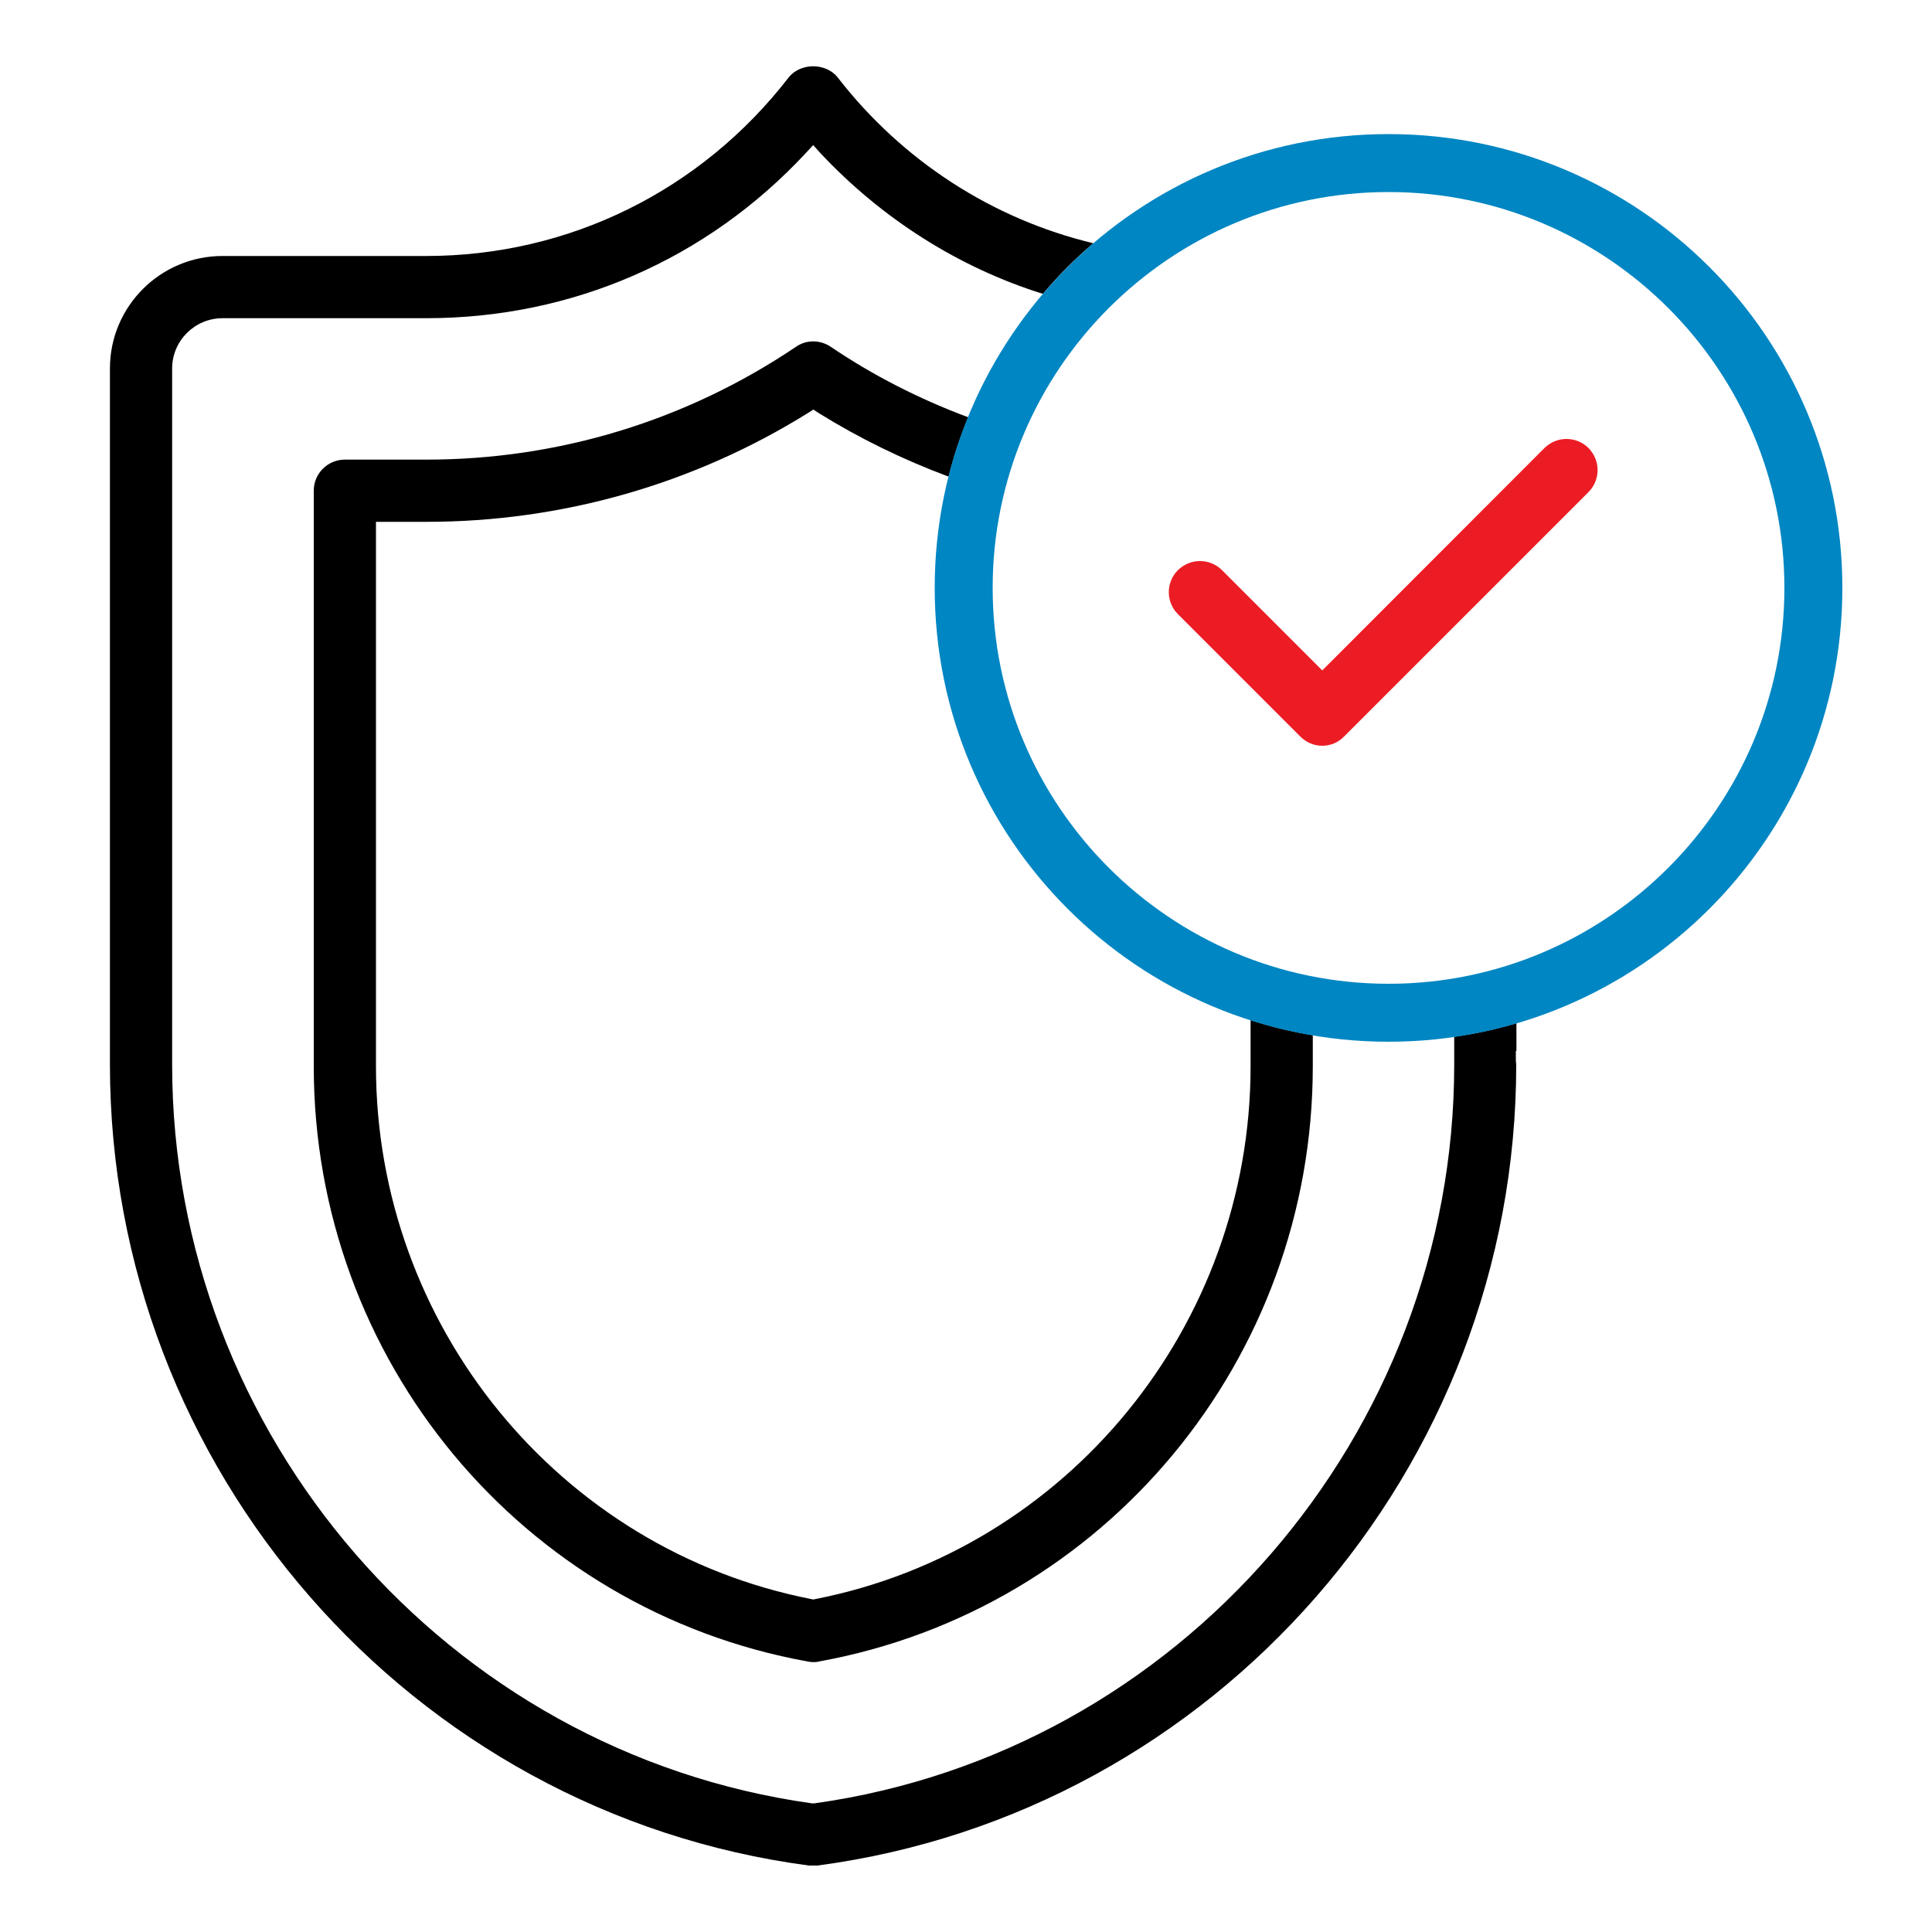 <?xml version="1.0" encoding="UTF-8"?><svg id="f" xmlns="http://www.w3.org/2000/svg" viewBox="0 0 100 100"><path d="m78.49,54.4v-1.44c-1.04.31-2.12.55-3.22.7v1.24s0,.15,0,.15v.05c0,19.17-14.24,35.6-33.11,38.24h-.07s-.07,0-.07,0c-18.88-2.64-33.11-19.07-33.11-38.24V19.07c0-1.43,1.17-2.6,2.61-2.6h10.54c7.55,0,14.53-3.04,19.66-8.56l.37-.4.36.4c3.17,3.39,7.15,5.93,11.53,7.3.79-.94,1.67-1.82,2.61-2.62-5.22-1.25-9.89-4.27-13.23-8.58-.28-.36-.76-.58-1.27-.58s-.99.22-1.27.58c-4.54,5.87-11.38,9.24-18.76,9.24h-10.54c-3.22,0-5.83,2.61-5.83,5.82v36.03c0,20.91,15.55,38.73,36.18,41.46.05,0,.11,0,.17,0h.08c.06,0,.12,0,.19,0,20.61-2.73,36.17-20.55,36.17-41.46,0-.07-.02-.13-.02-.2v-.5h.02Zm-36.39,28.39l-.1-.02c-13.06-2.56-22.54-14.16-22.54-27.58v-28.18h2.61c7.01,0,13.84-1.95,19.76-5.64l.27-.17.26.17c2.09,1.3,4.35,2.41,6.74,3.3.27-1.06.6-2.08,1.02-3.07-2.55-.95-4.95-2.18-7.12-3.65-.27-.18-.58-.28-.91-.28s-.63.1-.89.28c-5.67,3.82-12.28,5.84-19.13,5.84h-4.22c-.89,0-1.61.72-1.61,1.61v29.79c0,15.17,10.75,28.13,25.57,30.81.09.02.19.03.29.03.09,0,.19,0,.28-.03,14.81-2.68,25.57-15.64,25.57-30.81v-1.61c-1.1-.18-2.18-.44-3.22-.78v2.39c0,13.42-9.48,25.02-22.54,27.58l-.09.02Z" style="stroke-width:0px;"/><path d="m60.98,31.8l6.32,6.32c.31.31.71.48,1.14.48s.83-.17,1.13-.48l12.65-12.65c.3-.3.47-.71.47-1.14s-.17-.83-.47-1.14c-.3-.3-.71-.47-1.14-.47s-.83.17-1.14.47l-11.15,11.16-.35.35-.35-.35-4.84-4.84c-.3-.3-.71-.47-1.14-.47s-.83.17-1.14.47c-.63.63-.63,1.65,0,2.28Z" style="fill:#ec1c24; stroke-width:0px;"/><path d="m71.87,9.94c11.3,0,20.49,9.19,20.49,20.49s-9.19,20.49-20.49,20.49-20.49-9.19-20.49-20.49,9.19-20.49,20.49-20.49m0-3c-12.97,0-23.49,10.52-23.49,23.49s10.52,23.49,23.49,23.49,23.49-10.52,23.49-23.49-10.52-23.49-23.49-23.49h0Z" style="fill:#0086c2; stroke-width:0px;"/></svg>